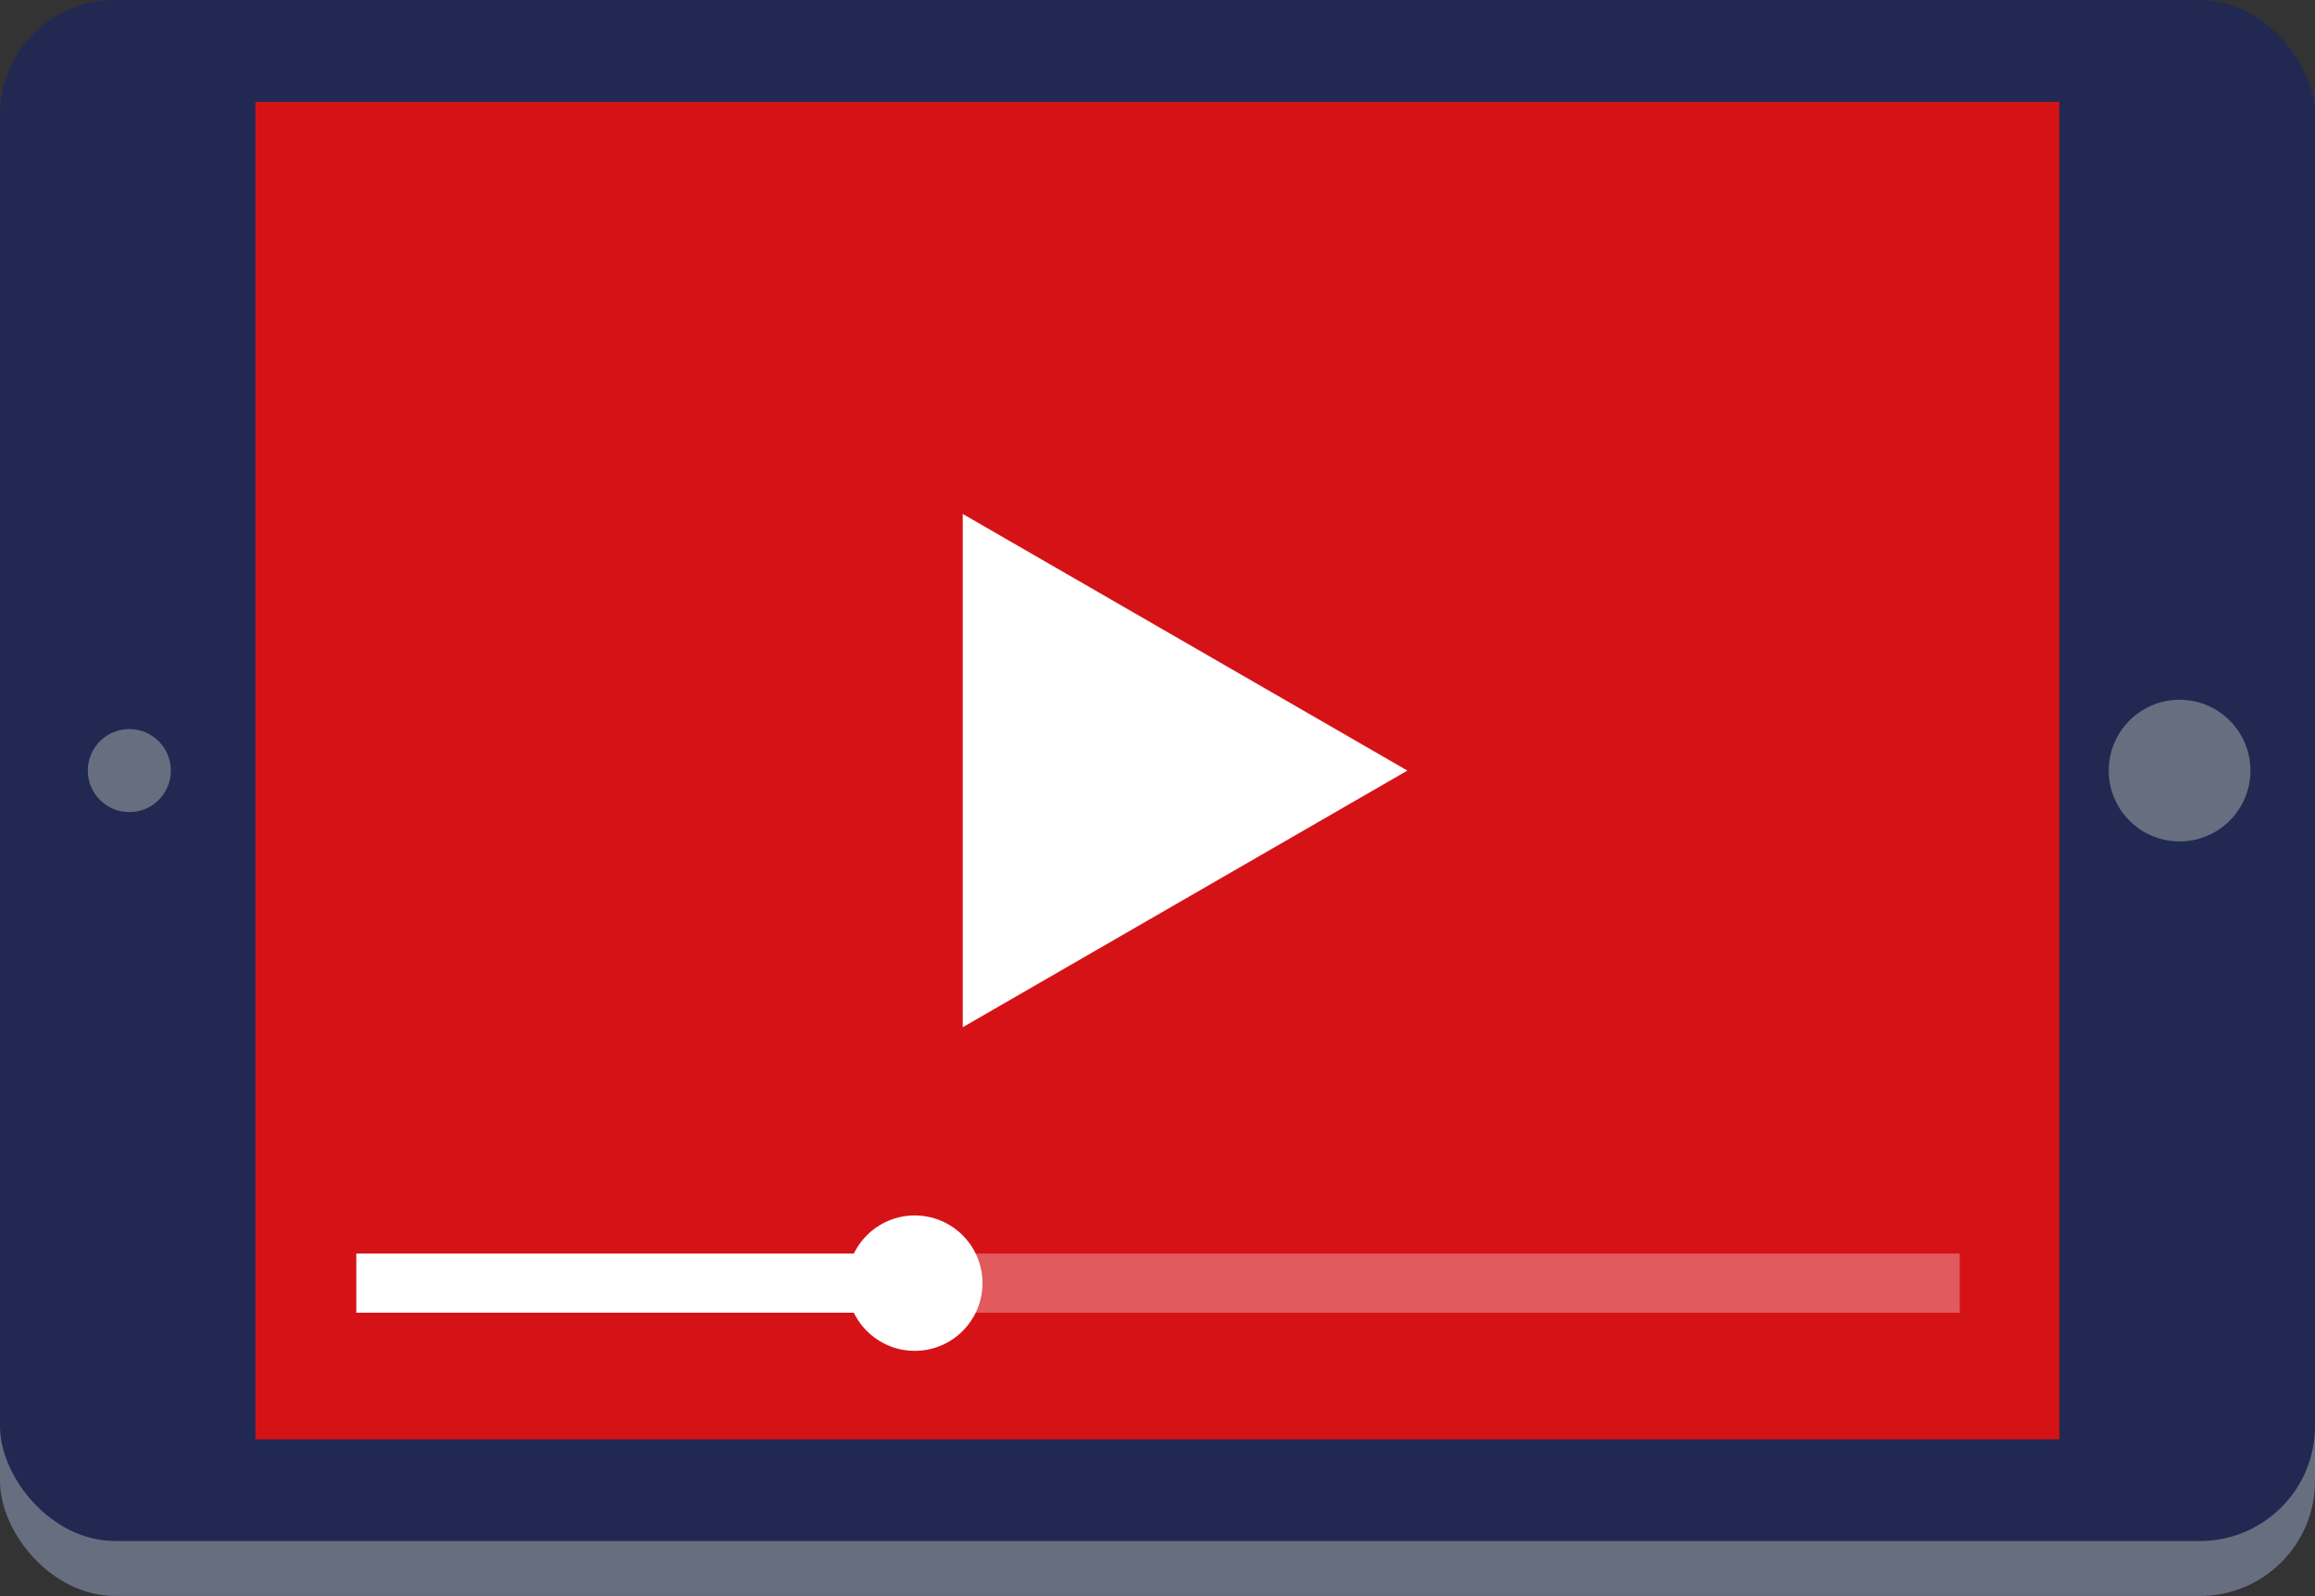<?xml version="1.0" encoding="UTF-8"?>
<svg xmlns="http://www.w3.org/2000/svg" viewBox="0 0 132.66 91.49">
  <rect x="0" y="0" width="132.66" height="91.49" fill="#333333" stroke="none"/>
  <defs>
    <style>.cls-1{fill:#676e7f;}.cls-2{fill:#212952;}.cls-3{fill:#d51317;}.cls-4{fill:#fff;}.cls-5,.cls-6{fill:none;stroke-miterlimit:10;stroke-width:3.39px;}.cls-5{stroke:#e15a5d;}.cls-6{stroke:#fff;}</style>
  </defs>
  <title>Layer 15</title>
  <g id="Layer_2" data-name="Layer 2">
    <g id="Layer_15" data-name="Layer 15">
      <rect class="cls-1" y="3.15" width="132.66" height="88.33" rx="6.59" ry="6.59"></rect>
      <rect class="cls-2" width="132.66" height="88.33" rx="6.59" ry="6.59"></rect>
      <rect class="cls-3" x="14.64" y="5.84" width="103.37" height="76.66"></rect>
      <circle class="cls-1" cx="124.9" cy="44.17" r="4.06"></circle>
      <circle class="cls-1" cx="7.41" cy="44.17" r="2.38"></circle>
      <polygon class="cls-4" points="80.65 44.17 55.17 29.46 55.17 58.88 80.65 44.17"></polygon>
      <line class="cls-5" x1="20.42" y1="73.55" x2="112.3" y2="73.55"></line>
      <line class="cls-6" x1="20.42" y1="73.55" x2="52.42" y2="73.55"></line>
      <circle class="cls-4" cx="52.42" cy="73.55" r="3.88"></circle>
    </g>
  </g>
</svg>

